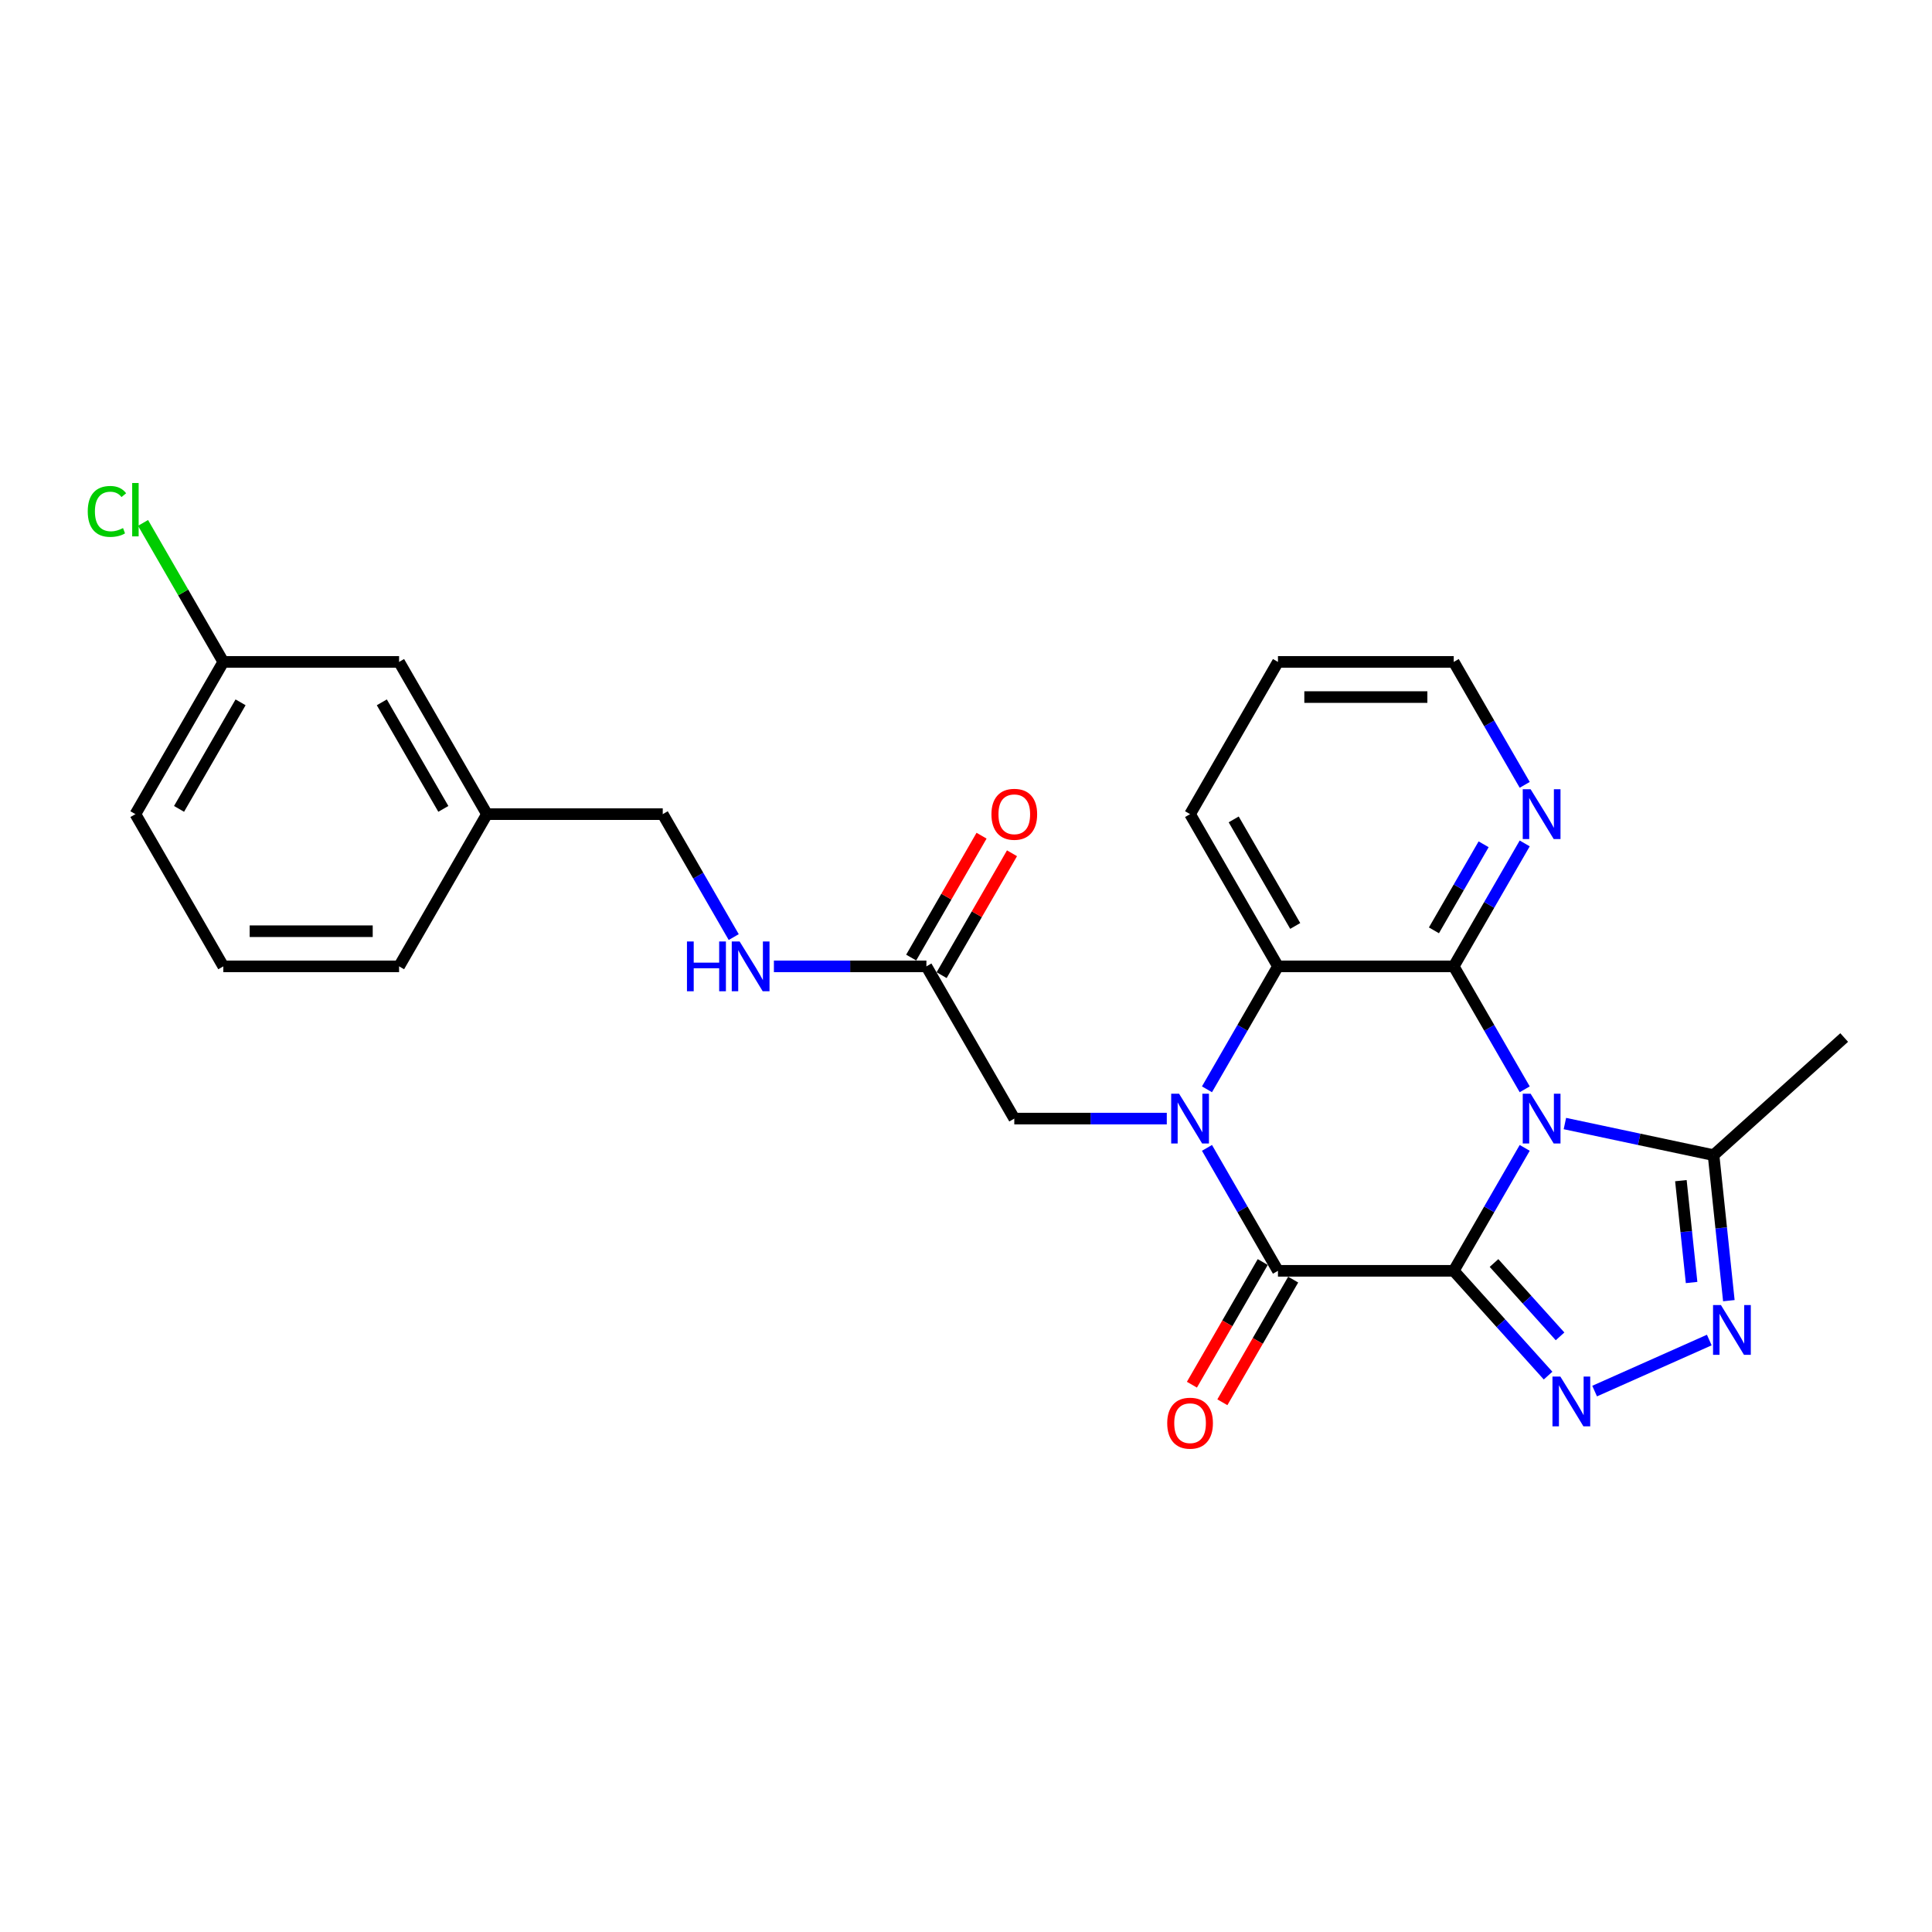 <?xml version='1.0' encoding='iso-8859-1'?>
<svg version='1.1' baseProfile='full'
              xmlns='http://www.w3.org/2000/svg'
                      xmlns:rdkit='http://www.rdkit.org/xml'
                      xmlns:xlink='http://www.w3.org/1999/xlink'
                  xml:space='preserve'
width='1000px' height='1000px' viewBox='0 0 1000 1000'>
<!-- END OF HEADER -->
<rect style='opacity:1.0;fill:#FFFFFF;stroke:none' width='1000' height='1000' x='0' y='0'> </rect>
<path class='bond-0' d='M 752.45,657.775 L 770.819,625.957' style='fill:none;fill-rule:evenodd;stroke:#000000;stroke-width:6px;stroke-linecap:butt;stroke-linejoin:miter;stroke-opacity:1' />
<path class='bond-0' d='M 770.819,625.957 L 789.189,594.14' style='fill:none;fill-rule:evenodd;stroke:#0000FF;stroke-width:6px;stroke-linecap:butt;stroke-linejoin:miter;stroke-opacity:1' />
<path class='bond-2' d='M 752.45,657.775 L 661.469,657.775' style='fill:none;fill-rule:evenodd;stroke:#000000;stroke-width:6px;stroke-linecap:butt;stroke-linejoin:miter;stroke-opacity:1' />
<path class='bond-4' d='M 752.45,657.775 L 776.866,684.892' style='fill:none;fill-rule:evenodd;stroke:#000000;stroke-width:6px;stroke-linecap:butt;stroke-linejoin:miter;stroke-opacity:1' />
<path class='bond-4' d='M 776.866,684.892 L 801.282,712.008' style='fill:none;fill-rule:evenodd;stroke:#0000FF;stroke-width:6px;stroke-linecap:butt;stroke-linejoin:miter;stroke-opacity:1' />
<path class='bond-4' d='M 773.297,653.734 L 790.388,672.716' style='fill:none;fill-rule:evenodd;stroke:#000000;stroke-width:6px;stroke-linecap:butt;stroke-linejoin:miter;stroke-opacity:1' />
<path class='bond-4' d='M 790.388,672.716 L 807.48,691.698' style='fill:none;fill-rule:evenodd;stroke:#0000FF;stroke-width:6px;stroke-linecap:butt;stroke-linejoin:miter;stroke-opacity:1' />
<path class='bond-3' d='M 789.189,563.825 L 770.819,532.008' style='fill:none;fill-rule:evenodd;stroke:#0000FF;stroke-width:6px;stroke-linecap:butt;stroke-linejoin:miter;stroke-opacity:1' />
<path class='bond-3' d='M 770.819,532.008 L 752.45,500.191' style='fill:none;fill-rule:evenodd;stroke:#000000;stroke-width:6px;stroke-linecap:butt;stroke-linejoin:miter;stroke-opacity:1' />
<path class='bond-7' d='M 809.986,581.543 L 848.46,589.721' style='fill:none;fill-rule:evenodd;stroke:#0000FF;stroke-width:6px;stroke-linecap:butt;stroke-linejoin:miter;stroke-opacity:1' />
<path class='bond-7' d='M 848.46,589.721 L 886.933,597.899' style='fill:none;fill-rule:evenodd;stroke:#000000;stroke-width:6px;stroke-linecap:butt;stroke-linejoin:miter;stroke-opacity:1' />
<path class='bond-1' d='M 624.729,594.14 L 643.099,625.957' style='fill:none;fill-rule:evenodd;stroke:#0000FF;stroke-width:6px;stroke-linecap:butt;stroke-linejoin:miter;stroke-opacity:1' />
<path class='bond-1' d='M 643.099,625.957 L 661.469,657.775' style='fill:none;fill-rule:evenodd;stroke:#000000;stroke-width:6px;stroke-linecap:butt;stroke-linejoin:miter;stroke-opacity:1' />
<path class='bond-5' d='M 624.729,563.825 L 643.099,532.008' style='fill:none;fill-rule:evenodd;stroke:#0000FF;stroke-width:6px;stroke-linecap:butt;stroke-linejoin:miter;stroke-opacity:1' />
<path class='bond-5' d='M 643.099,532.008 L 661.469,500.191' style='fill:none;fill-rule:evenodd;stroke:#000000;stroke-width:6px;stroke-linecap:butt;stroke-linejoin:miter;stroke-opacity:1' />
<path class='bond-8' d='M 603.932,578.983 L 564.465,578.983' style='fill:none;fill-rule:evenodd;stroke:#0000FF;stroke-width:6px;stroke-linecap:butt;stroke-linejoin:miter;stroke-opacity:1' />
<path class='bond-8' d='M 564.465,578.983 L 524.997,578.983' style='fill:none;fill-rule:evenodd;stroke:#000000;stroke-width:6px;stroke-linecap:butt;stroke-linejoin:miter;stroke-opacity:1' />
<path class='bond-11' d='M 653.589,653.226 L 635.262,684.97' style='fill:none;fill-rule:evenodd;stroke:#000000;stroke-width:6px;stroke-linecap:butt;stroke-linejoin:miter;stroke-opacity:1' />
<path class='bond-11' d='M 635.262,684.97 L 616.934,716.715' style='fill:none;fill-rule:evenodd;stroke:#FF0000;stroke-width:6px;stroke-linecap:butt;stroke-linejoin:miter;stroke-opacity:1' />
<path class='bond-11' d='M 669.348,662.324 L 651.02,694.068' style='fill:none;fill-rule:evenodd;stroke:#000000;stroke-width:6px;stroke-linecap:butt;stroke-linejoin:miter;stroke-opacity:1' />
<path class='bond-11' d='M 651.02,694.068 L 632.693,725.813' style='fill:none;fill-rule:evenodd;stroke:#FF0000;stroke-width:6px;stroke-linecap:butt;stroke-linejoin:miter;stroke-opacity:1' />
<path class='bond-9' d='M 752.45,500.191 L 770.819,468.374' style='fill:none;fill-rule:evenodd;stroke:#000000;stroke-width:6px;stroke-linecap:butt;stroke-linejoin:miter;stroke-opacity:1' />
<path class='bond-9' d='M 770.819,468.374 L 789.189,436.556' style='fill:none;fill-rule:evenodd;stroke:#0000FF;stroke-width:6px;stroke-linecap:butt;stroke-linejoin:miter;stroke-opacity:1' />
<path class='bond-9' d='M 742.202,481.547 L 755.061,459.275' style='fill:none;fill-rule:evenodd;stroke:#000000;stroke-width:6px;stroke-linecap:butt;stroke-linejoin:miter;stroke-opacity:1' />
<path class='bond-9' d='M 755.061,459.275 L 767.92,437.003' style='fill:none;fill-rule:evenodd;stroke:#0000FF;stroke-width:6px;stroke-linecap:butt;stroke-linejoin:miter;stroke-opacity:1' />
<path class='bond-27' d='M 752.45,500.191 L 661.469,500.191' style='fill:none;fill-rule:evenodd;stroke:#000000;stroke-width:6px;stroke-linecap:butt;stroke-linejoin:miter;stroke-opacity:1' />
<path class='bond-6' d='M 825.374,720.024 L 884.727,693.598' style='fill:none;fill-rule:evenodd;stroke:#0000FF;stroke-width:6px;stroke-linecap:butt;stroke-linejoin:miter;stroke-opacity:1' />
<path class='bond-19' d='M 661.469,500.191 L 615.978,421.399' style='fill:none;fill-rule:evenodd;stroke:#000000;stroke-width:6px;stroke-linecap:butt;stroke-linejoin:miter;stroke-opacity:1' />
<path class='bond-19' d='M 670.403,479.274 L 638.56,424.119' style='fill:none;fill-rule:evenodd;stroke:#000000;stroke-width:6px;stroke-linecap:butt;stroke-linejoin:miter;stroke-opacity:1' />
<path class='bond-26' d='M 894.85,673.224 L 890.892,635.561' style='fill:none;fill-rule:evenodd;stroke:#0000FF;stroke-width:6px;stroke-linecap:butt;stroke-linejoin:miter;stroke-opacity:1' />
<path class='bond-26' d='M 890.892,635.561 L 886.933,597.899' style='fill:none;fill-rule:evenodd;stroke:#000000;stroke-width:6px;stroke-linecap:butt;stroke-linejoin:miter;stroke-opacity:1' />
<path class='bond-26' d='M 875.566,663.827 L 872.795,637.463' style='fill:none;fill-rule:evenodd;stroke:#0000FF;stroke-width:6px;stroke-linecap:butt;stroke-linejoin:miter;stroke-opacity:1' />
<path class='bond-26' d='M 872.795,637.463 L 870.024,611.1' style='fill:none;fill-rule:evenodd;stroke:#000000;stroke-width:6px;stroke-linecap:butt;stroke-linejoin:miter;stroke-opacity:1' />
<path class='bond-20' d='M 886.933,597.899 L 954.545,537.021' style='fill:none;fill-rule:evenodd;stroke:#000000;stroke-width:6px;stroke-linecap:butt;stroke-linejoin:miter;stroke-opacity:1' />
<path class='bond-10' d='M 524.997,578.983 L 479.506,500.191' style='fill:none;fill-rule:evenodd;stroke:#000000;stroke-width:6px;stroke-linecap:butt;stroke-linejoin:miter;stroke-opacity:1' />
<path class='bond-21' d='M 789.189,406.241 L 770.819,374.424' style='fill:none;fill-rule:evenodd;stroke:#0000FF;stroke-width:6px;stroke-linecap:butt;stroke-linejoin:miter;stroke-opacity:1' />
<path class='bond-21' d='M 770.819,374.424 L 752.45,342.607' style='fill:none;fill-rule:evenodd;stroke:#000000;stroke-width:6px;stroke-linecap:butt;stroke-linejoin:miter;stroke-opacity:1' />
<path class='bond-12' d='M 479.506,500.191 L 440.039,500.191' style='fill:none;fill-rule:evenodd;stroke:#000000;stroke-width:6px;stroke-linecap:butt;stroke-linejoin:miter;stroke-opacity:1' />
<path class='bond-12' d='M 440.039,500.191 L 400.571,500.191' style='fill:none;fill-rule:evenodd;stroke:#0000FF;stroke-width:6px;stroke-linecap:butt;stroke-linejoin:miter;stroke-opacity:1' />
<path class='bond-13' d='M 487.386,504.74 L 505.598,473.196' style='fill:none;fill-rule:evenodd;stroke:#000000;stroke-width:6px;stroke-linecap:butt;stroke-linejoin:miter;stroke-opacity:1' />
<path class='bond-13' d='M 505.598,473.196 L 523.81,441.651' style='fill:none;fill-rule:evenodd;stroke:#FF0000;stroke-width:6px;stroke-linecap:butt;stroke-linejoin:miter;stroke-opacity:1' />
<path class='bond-13' d='M 471.627,495.642 L 489.839,464.097' style='fill:none;fill-rule:evenodd;stroke:#000000;stroke-width:6px;stroke-linecap:butt;stroke-linejoin:miter;stroke-opacity:1' />
<path class='bond-13' d='M 489.839,464.097 L 508.051,432.553' style='fill:none;fill-rule:evenodd;stroke:#FF0000;stroke-width:6px;stroke-linecap:butt;stroke-linejoin:miter;stroke-opacity:1' />
<path class='bond-14' d='M 379.774,485.033 L 361.404,453.216' style='fill:none;fill-rule:evenodd;stroke:#0000FF;stroke-width:6px;stroke-linecap:butt;stroke-linejoin:miter;stroke-opacity:1' />
<path class='bond-14' d='M 361.404,453.216 L 343.035,421.399' style='fill:none;fill-rule:evenodd;stroke:#000000;stroke-width:6px;stroke-linecap:butt;stroke-linejoin:miter;stroke-opacity:1' />
<path class='bond-17' d='M 343.035,421.399 L 252.054,421.399' style='fill:none;fill-rule:evenodd;stroke:#000000;stroke-width:6px;stroke-linecap:butt;stroke-linejoin:miter;stroke-opacity:1' />
<path class='bond-15' d='M 206.563,342.607 L 252.054,421.399' style='fill:none;fill-rule:evenodd;stroke:#000000;stroke-width:6px;stroke-linecap:butt;stroke-linejoin:miter;stroke-opacity:1' />
<path class='bond-15' d='M 197.628,363.524 L 229.472,418.678' style='fill:none;fill-rule:evenodd;stroke:#000000;stroke-width:6px;stroke-linecap:butt;stroke-linejoin:miter;stroke-opacity:1' />
<path class='bond-16' d='M 206.563,342.607 L 115.582,342.607' style='fill:none;fill-rule:evenodd;stroke:#000000;stroke-width:6px;stroke-linecap:butt;stroke-linejoin:miter;stroke-opacity:1' />
<path class='bond-18' d='M 115.582,342.607 L 94.811,306.63' style='fill:none;fill-rule:evenodd;stroke:#000000;stroke-width:6px;stroke-linecap:butt;stroke-linejoin:miter;stroke-opacity:1' />
<path class='bond-18' d='M 94.811,306.63 L 74.04,270.654' style='fill:none;fill-rule:evenodd;stroke:#00CC00;stroke-width:6px;stroke-linecap:butt;stroke-linejoin:miter;stroke-opacity:1' />
<path class='bond-29' d='M 115.582,342.607 L 70.091,421.399' style='fill:none;fill-rule:evenodd;stroke:#000000;stroke-width:6px;stroke-linecap:butt;stroke-linejoin:miter;stroke-opacity:1' />
<path class='bond-29' d='M 124.517,363.524 L 92.673,418.678' style='fill:none;fill-rule:evenodd;stroke:#000000;stroke-width:6px;stroke-linecap:butt;stroke-linejoin:miter;stroke-opacity:1' />
<path class='bond-24' d='M 252.054,421.399 L 206.563,500.191' style='fill:none;fill-rule:evenodd;stroke:#000000;stroke-width:6px;stroke-linecap:butt;stroke-linejoin:miter;stroke-opacity:1' />
<path class='bond-25' d='M 615.978,421.399 L 661.469,342.607' style='fill:none;fill-rule:evenodd;stroke:#000000;stroke-width:6px;stroke-linecap:butt;stroke-linejoin:miter;stroke-opacity:1' />
<path class='bond-28' d='M 752.45,342.607 L 661.469,342.607' style='fill:none;fill-rule:evenodd;stroke:#000000;stroke-width:6px;stroke-linecap:butt;stroke-linejoin:miter;stroke-opacity:1' />
<path class='bond-28' d='M 738.803,360.803 L 675.116,360.803' style='fill:none;fill-rule:evenodd;stroke:#000000;stroke-width:6px;stroke-linecap:butt;stroke-linejoin:miter;stroke-opacity:1' />
<path class='bond-22' d='M 115.582,500.191 L 206.563,500.191' style='fill:none;fill-rule:evenodd;stroke:#000000;stroke-width:6px;stroke-linecap:butt;stroke-linejoin:miter;stroke-opacity:1' />
<path class='bond-22' d='M 129.229,481.995 L 192.916,481.995' style='fill:none;fill-rule:evenodd;stroke:#000000;stroke-width:6px;stroke-linecap:butt;stroke-linejoin:miter;stroke-opacity:1' />
<path class='bond-23' d='M 115.582,500.191 L 70.091,421.399' style='fill:none;fill-rule:evenodd;stroke:#000000;stroke-width:6px;stroke-linecap:butt;stroke-linejoin:miter;stroke-opacity:1' />
<path  class='atom-1' d='M 792.245 566.1
L 800.688 579.747
Q 801.525 581.093, 802.872 583.532
Q 804.218 585.97, 804.291 586.116
L 804.291 566.1
L 807.712 566.1
L 807.712 591.866
L 804.182 591.866
L 795.12 576.945
Q 794.065 575.198, 792.936 573.196
Q 791.845 571.195, 791.517 570.576
L 791.517 591.866
L 788.169 591.866
L 788.169 566.1
L 792.245 566.1
' fill='#0000FF'/>
<path  class='atom-2' d='M 610.283 566.1
L 618.726 579.747
Q 619.563 581.093, 620.909 583.532
Q 622.256 585.97, 622.329 586.116
L 622.329 566.1
L 625.749 566.1
L 625.749 591.866
L 622.219 591.866
L 613.158 576.945
Q 612.102 575.198, 610.974 573.196
Q 609.882 571.195, 609.555 570.576
L 609.555 591.866
L 606.207 591.866
L 606.207 566.1
L 610.283 566.1
' fill='#0000FF'/>
<path  class='atom-5' d='M 807.633 712.504
L 816.076 726.151
Q 816.913 727.498, 818.259 729.936
Q 819.606 732.374, 819.679 732.52
L 819.679 712.504
L 823.099 712.504
L 823.099 738.27
L 819.569 738.27
L 810.508 723.349
Q 809.452 721.602, 808.324 719.6
Q 807.232 717.599, 806.905 716.98
L 806.905 738.27
L 803.557 738.27
L 803.557 712.504
L 807.633 712.504
' fill='#0000FF'/>
<path  class='atom-7' d='M 890.748 675.499
L 899.191 689.146
Q 900.028 690.492, 901.375 692.931
Q 902.721 695.369, 902.794 695.514
L 902.794 675.499
L 906.215 675.499
L 906.215 701.264
L 902.685 701.264
L 893.623 686.343
Q 892.568 684.597, 891.439 682.595
Q 890.348 680.593, 890.02 679.975
L 890.02 701.264
L 886.672 701.264
L 886.672 675.499
L 890.748 675.499
' fill='#0000FF'/>
<path  class='atom-10' d='M 792.245 408.516
L 800.688 422.163
Q 801.525 423.51, 802.872 425.948
Q 804.218 428.386, 804.291 428.532
L 804.291 408.516
L 807.712 408.516
L 807.712 434.282
L 804.182 434.282
L 795.12 419.361
Q 794.065 417.614, 792.936 415.612
Q 791.845 413.611, 791.517 412.992
L 791.517 434.282
L 788.169 434.282
L 788.169 408.516
L 792.245 408.516
' fill='#0000FF'/>
<path  class='atom-12' d='M 604.151 736.639
Q 604.151 730.453, 607.208 726.995
Q 610.265 723.538, 615.978 723.538
Q 621.692 723.538, 624.749 726.995
Q 627.806 730.453, 627.806 736.639
Q 627.806 742.899, 624.712 746.465
Q 621.619 749.995, 615.978 749.995
Q 610.301 749.995, 607.208 746.465
Q 604.151 742.935, 604.151 736.639
M 615.978 747.084
Q 619.909 747.084, 622.019 744.464
Q 624.166 741.807, 624.166 736.639
Q 624.166 731.581, 622.019 729.033
Q 619.909 726.45, 615.978 726.45
Q 612.048 726.45, 609.901 728.997
Q 607.79 731.544, 607.79 736.639
Q 607.79 741.844, 609.901 744.464
Q 612.048 747.084, 615.978 747.084
' fill='#FF0000'/>
<path  class='atom-13' d='M 355.572 487.308
L 359.066 487.308
L 359.066 498.262
L 372.24 498.262
L 372.24 487.308
L 375.733 487.308
L 375.733 513.074
L 372.24 513.074
L 372.24 501.173
L 359.066 501.173
L 359.066 513.074
L 355.572 513.074
L 355.572 487.308
' fill='#0000FF'/>
<path  class='atom-13' d='M 382.83 487.308
L 391.273 500.955
Q 392.11 502.302, 393.457 504.74
Q 394.803 507.178, 394.876 507.324
L 394.876 487.308
L 398.297 487.308
L 398.297 513.074
L 394.767 513.074
L 385.705 498.153
Q 384.65 496.406, 383.521 494.404
Q 382.43 492.403, 382.102 491.784
L 382.102 513.074
L 378.754 513.074
L 378.754 487.308
L 382.83 487.308
' fill='#0000FF'/>
<path  class='atom-14' d='M 513.169 421.472
Q 513.169 415.285, 516.226 411.828
Q 519.283 408.37, 524.997 408.37
Q 530.711 408.37, 533.768 411.828
Q 536.825 415.285, 536.825 421.472
Q 536.825 427.731, 533.731 431.298
Q 530.638 434.828, 524.997 434.828
Q 519.32 434.828, 516.226 431.298
Q 513.169 427.767, 513.169 421.472
M 524.997 431.916
Q 528.927 431.916, 531.038 429.296
Q 533.185 426.639, 533.185 421.472
Q 533.185 416.413, 531.038 413.866
Q 528.927 411.282, 524.997 411.282
Q 521.067 411.282, 518.919 413.829
Q 516.809 416.377, 516.809 421.472
Q 516.809 426.676, 518.919 429.296
Q 521.067 431.916, 524.997 431.916
' fill='#FF0000'/>
<path  class='atom-19' d='M 45.417 264.707
Q 45.417 258.301, 48.402 254.953
Q 51.422 251.569, 57.136 251.569
Q 62.449 251.569, 65.288 255.317
L 62.886 257.282
Q 60.811 254.553, 57.136 254.553
Q 53.242 254.553, 51.167 257.173
Q 49.129 259.757, 49.129 264.707
Q 49.129 269.801, 51.24 272.422
Q 53.387 275.042, 57.536 275.042
Q 60.375 275.042, 63.686 273.332
L 64.705 276.061
Q 63.359 276.934, 61.321 277.444
Q 59.283 277.953, 57.027 277.953
Q 51.422 277.953, 48.402 274.532
Q 45.417 271.112, 45.417 264.707
' fill='#00CC00'/>
<path  class='atom-19' d='M 68.417 250.004
L 71.766 250.004
L 71.766 277.626
L 68.417 277.626
L 68.417 250.004
' fill='#00CC00'/>
</svg>
